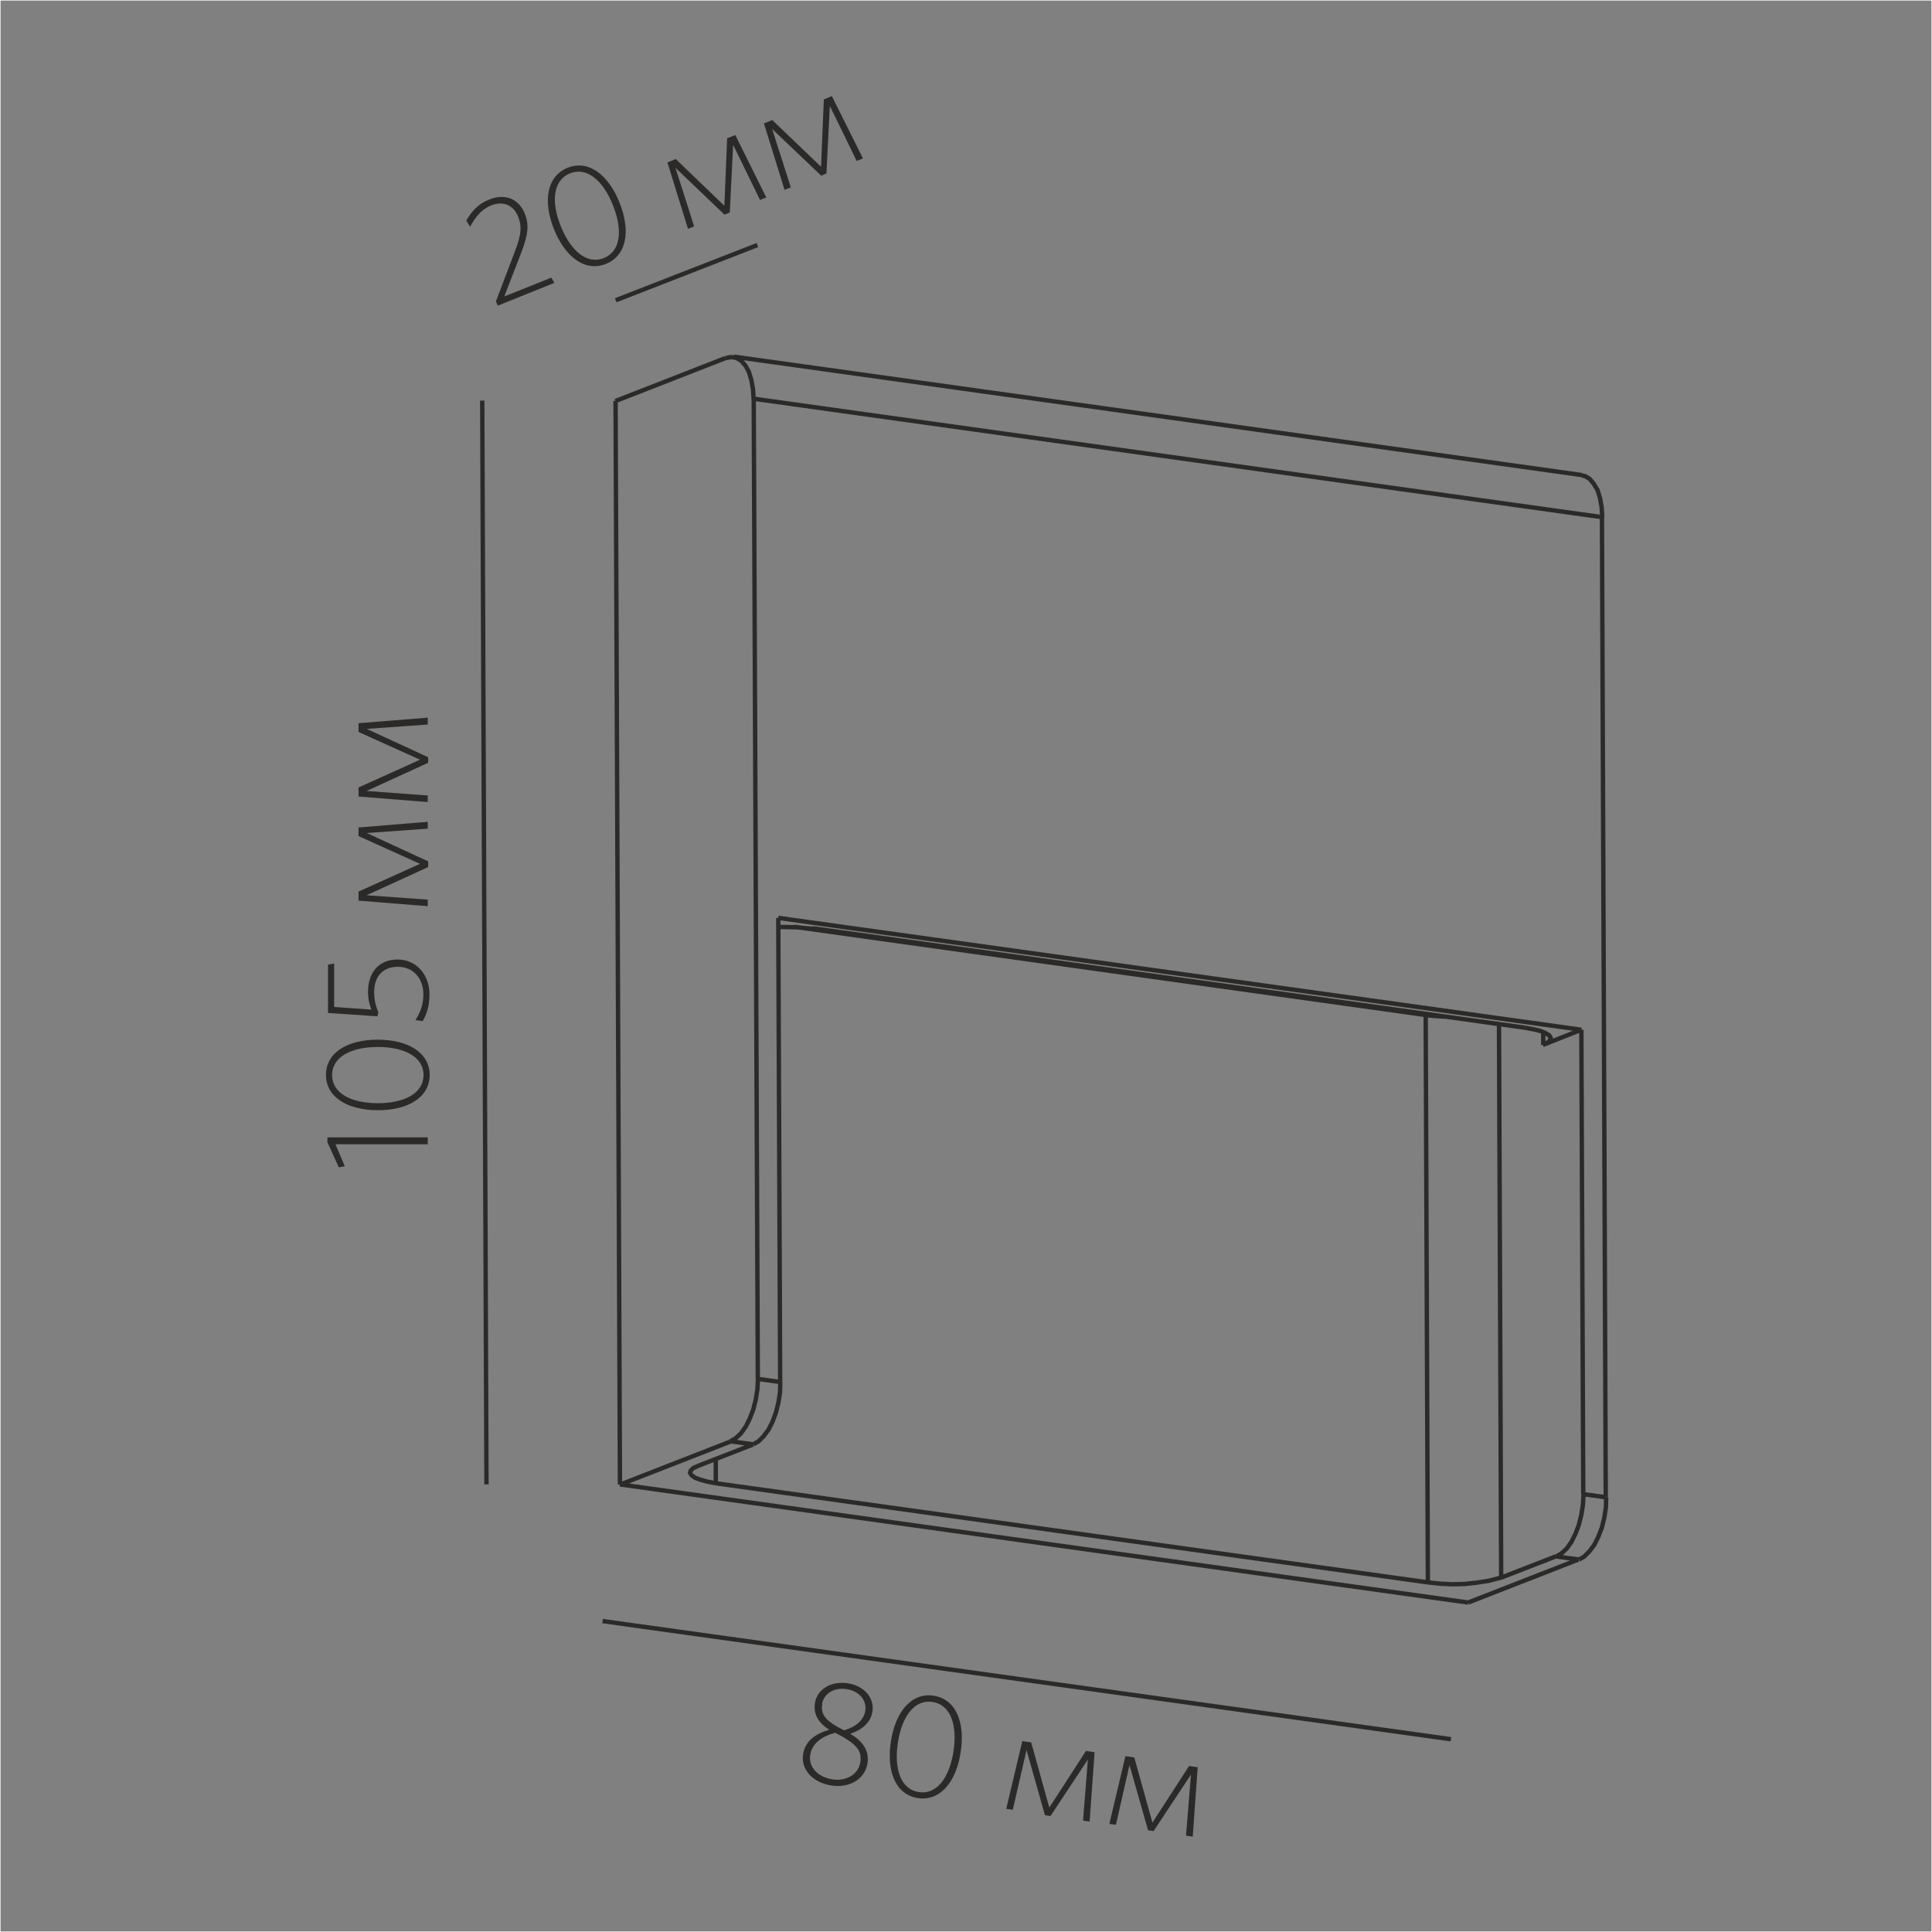 <?xml version="1.0" encoding="UTF-8"?>
<!DOCTYPE svg PUBLIC "-//W3C//DTD SVG 1.1//EN" "http://www.w3.org/Graphics/SVG/1.1/DTD/svg11.dtd">
<!-- Creator: CorelDRAW X6 -->
<svg xmlns="http://www.w3.org/2000/svg" xml:space="preserve" width="132.292mm" height="132.292mm" version="1.1" style="shape-rendering:geometricPrecision; text-rendering:geometricPrecision; image-rendering:optimizeQuality; fill-rule:evenodd; clip-rule:evenodd"
viewBox="0 0 13229 13229"
 xmlns:xlink="http://www.w3.org/1999/xlink">
 <rect x="0" y="0" width="13229" height="13229" fill="#808080" stroke="none"/>
 <defs>
  <style type="text/css">
   <![CDATA[
    .str0 {stroke:#FEFEFE;stroke-width:7.62}
    .str2 {stroke:#2B2A29;stroke-width:30}
    .str1 {stroke:#2B2A29;stroke-width:29.99}
    .fil0 {fill:none}
    .fil1 {fill:#2B2A29;fill-rule:nonzero}
   ]]>
  </style>
 </defs>
 <g id="Слой_x0020_1">
  <rect class="fil0 str0" width="13229" height="13229"/>
  <path class="fil0 str1" d="M5024 2442l5809 811m-5489 6210l-154 -21m0 0l-4 71 -11 70 -17 68 -24 62 -28 56 -32 45 -36 34 -36 21m0 0l156 21m0 0l36 -21 34 -34 34 -45 28 -56 23 -62 17 -68 11 -70 2 -70m-1098 701l-30 -7420m786 7126l-756 295m944 -722l-28 -6713m-190 -280l36 -6 36 6 32 19 30 34 23 43 17 56 11 62 4 66m-190 -280l-756 295m1115 3539l13 3180m-13 -3180l5499 766m0 0l13 3180m154 21l-154 -21m128 -6690l26 6711m-5835 -7522l5809 811m-694 7262l-81 21 -83 13 -83 9 -85 2 -83 -4 -83 -9m0 0l-4878 -679m0 0l-56 -11 -47 -13 -36 -13 -24 -17 -11 -17 4 -15 17 -17 32 -15m5275 935l-5809 -809m6565 514l-756 295m600 -316l156 21m-156 -21l-378 147m-5497 -766l378 -147m175 -3544l118 2 117 11m-2 -4l4878 681m0 0l58 11 47 11 36 15 24 15 11 17 -4 17 -19 17 -30 15m265 -105l-265 105m-803 -205l-4322 -604m4450 615l-64 -4 -64 -6m0 0l15 3885m1194 -7294l-4 -68 -11 -62 -17 -56 -26 -43 -28 -34 -32 -19 -21 -4m11 6976l-4 70 -11 70 -17 68 -23 62 -28 56 -32 45 -36 34 -36 21m156 21l36 -21 34 -34 34 -45 28 -56 24 -62 17 -68 11 -70 2 -70m-6097 -260l0 164m5666 -3091l0 90m-303 -143l15 3794"/>
  <line class="fil0 str1" x1="3302" y1="2743" x2="3331" y2= "10164" />
  <line class="fil0 str2" x1="4126" y1="11100" x2="9935" y2= "11909" />
  <line class="fil0 str2" x1="4216" y1="2056" x2="5186" y2= "1678" />
  <polygon class="fil1" points="2929,7788 2242,7788 2242,7822 2320,7993 2361,7986 2297,7835 2929,7835 "/>
  <path id="1" class="fil1" d="M2586 7119c-208,0 -354,89 -354,241 0,153 148,242 356,242 208,0 354,-89 354,-241 0,-153 -147,-242 -356,-242zm1 50c179,0 313,66 313,192 0,127 -134,193 -313,193 -179,0 -313,-66 -313,-193 0,-126 134,-192 313,-192z"/>
  <path id="2" class="fil1" d="M2722 6570c-125,0 -202,86 -202,221 0,53 11,90 23,122l-255 -18 0 -297 -42 7 0 331 338 23 7 -27c-15,-37 -29,-78 -29,-139 0,-110 63,-173 162,-173 114,0 175,90 175,187 0,74 -21,124 -54,178l49 7c27,-46 47,-105 47,-183 0,-129 -85,-239 -219,-239z"/>
  <polygon id="3" class="fil1" points="2929,5627 2455,5666 2455,5725 2876,5915 2455,6105 2455,6167 2929,6205 2929,6160 2510,6130 2932,5937 2932,5898 2511,5704 2929,5674 "/>
  <polygon id="4" class="fil1" points="2929,4914 2455,4952 2455,5012 2876,5202 2455,5392 2455,5454 2929,5492 2929,5447 2510,5416 2932,5223 2932,5185 2511,4991 2929,4961 "/>
  <path class="fil1" d="M5499 12011c-16,102 61,194 194,215 122,19 230,-43 247,-152 13,-88 -33,-152 -118,-202 77,-27 140,-74 152,-153 14,-90 -53,-175 -169,-193 -116,-18 -211,43 -225,136 -13,83 33,141 98,182 -101,30 -166,82 -179,168zm49 4c12,-76 78,-126 171,-150 146,74 184,122 172,200 -13,88 -101,133 -190,119 -103,-16 -166,-84 -153,-170zm81 -347c9,-61 71,-117 168,-102 87,13 139,77 128,148 -10,64 -64,110 -145,134 -130,-64 -161,-108 -150,-180z"/>
  <path id="1" class="fil1" d="M6578 11997c32,-206 -34,-363 -185,-386 -151,-23 -262,109 -293,315 -31,206 34,363 185,386 151,23 262,-108 293,-315zm-49 -6c-27,177 -112,299 -237,280 -126,-19 -171,-161 -144,-338 27,-177 112,-299 238,-279 125,19 170,161 143,338z"/>
  <polygon id="2" class="fil1" points="7461,12473 7495,11998 7436,11989 7185,12377 7061,11931 7000,11922 6890,12386 6935,12392 7029,11983 7155,12429 7193,12435 7449,12048 7416,12466 "/>
  <polygon id="3" class="fil1" points="8167,12576 8201,12101 8142,12092 7891,12480 7767,12034 7706,12025 7596,12489 7641,12495 7734,12086 7861,12532 7899,12538 8155,12151 8121,12569 "/>
  <path class="fil1" d="M3796 1937l-21 -36 -322 129 118 -305c44,-115 54,-184 22,-263 -40,-99 -133,-141 -245,-95 -76,30 -122,85 -155,143l26 43c33,-63 77,-119 143,-146 83,-33 154,-4 186,77 26,66 22,121 -21,234l-131 345 12 30 388 -156z"/>
  <path id="1" class="fil1" d="M4242 1387c-77,-193 -214,-295 -356,-238 -141,57 -170,227 -93,420 78,193 214,295 356,238 142,-57 171,-226 93,-420zm-45 19c67,166 55,314 -62,361 -118,47 -229,-52 -295,-218 -67,-166 -55,-314 63,-362 117,-47 228,52 294,218z"/>
  <polygon id="2" class="fil1" points="5247,1352 5035,925 4979,947 4960,1409 4627,1089 4570,1112 4711,1567 4753,1550 4625,1149 4961,1470 4997,1455 5020,992 5204,1369 "/>
  <polygon id="3" class="fil1" points="5909,1085 5696,658 5641,681 5622,1142 5288,822 5231,845 5372,1300 5415,1283 5287,883 5623,1203 5659,1188 5682,725 5866,1102 "/>
 </g>
</svg>
